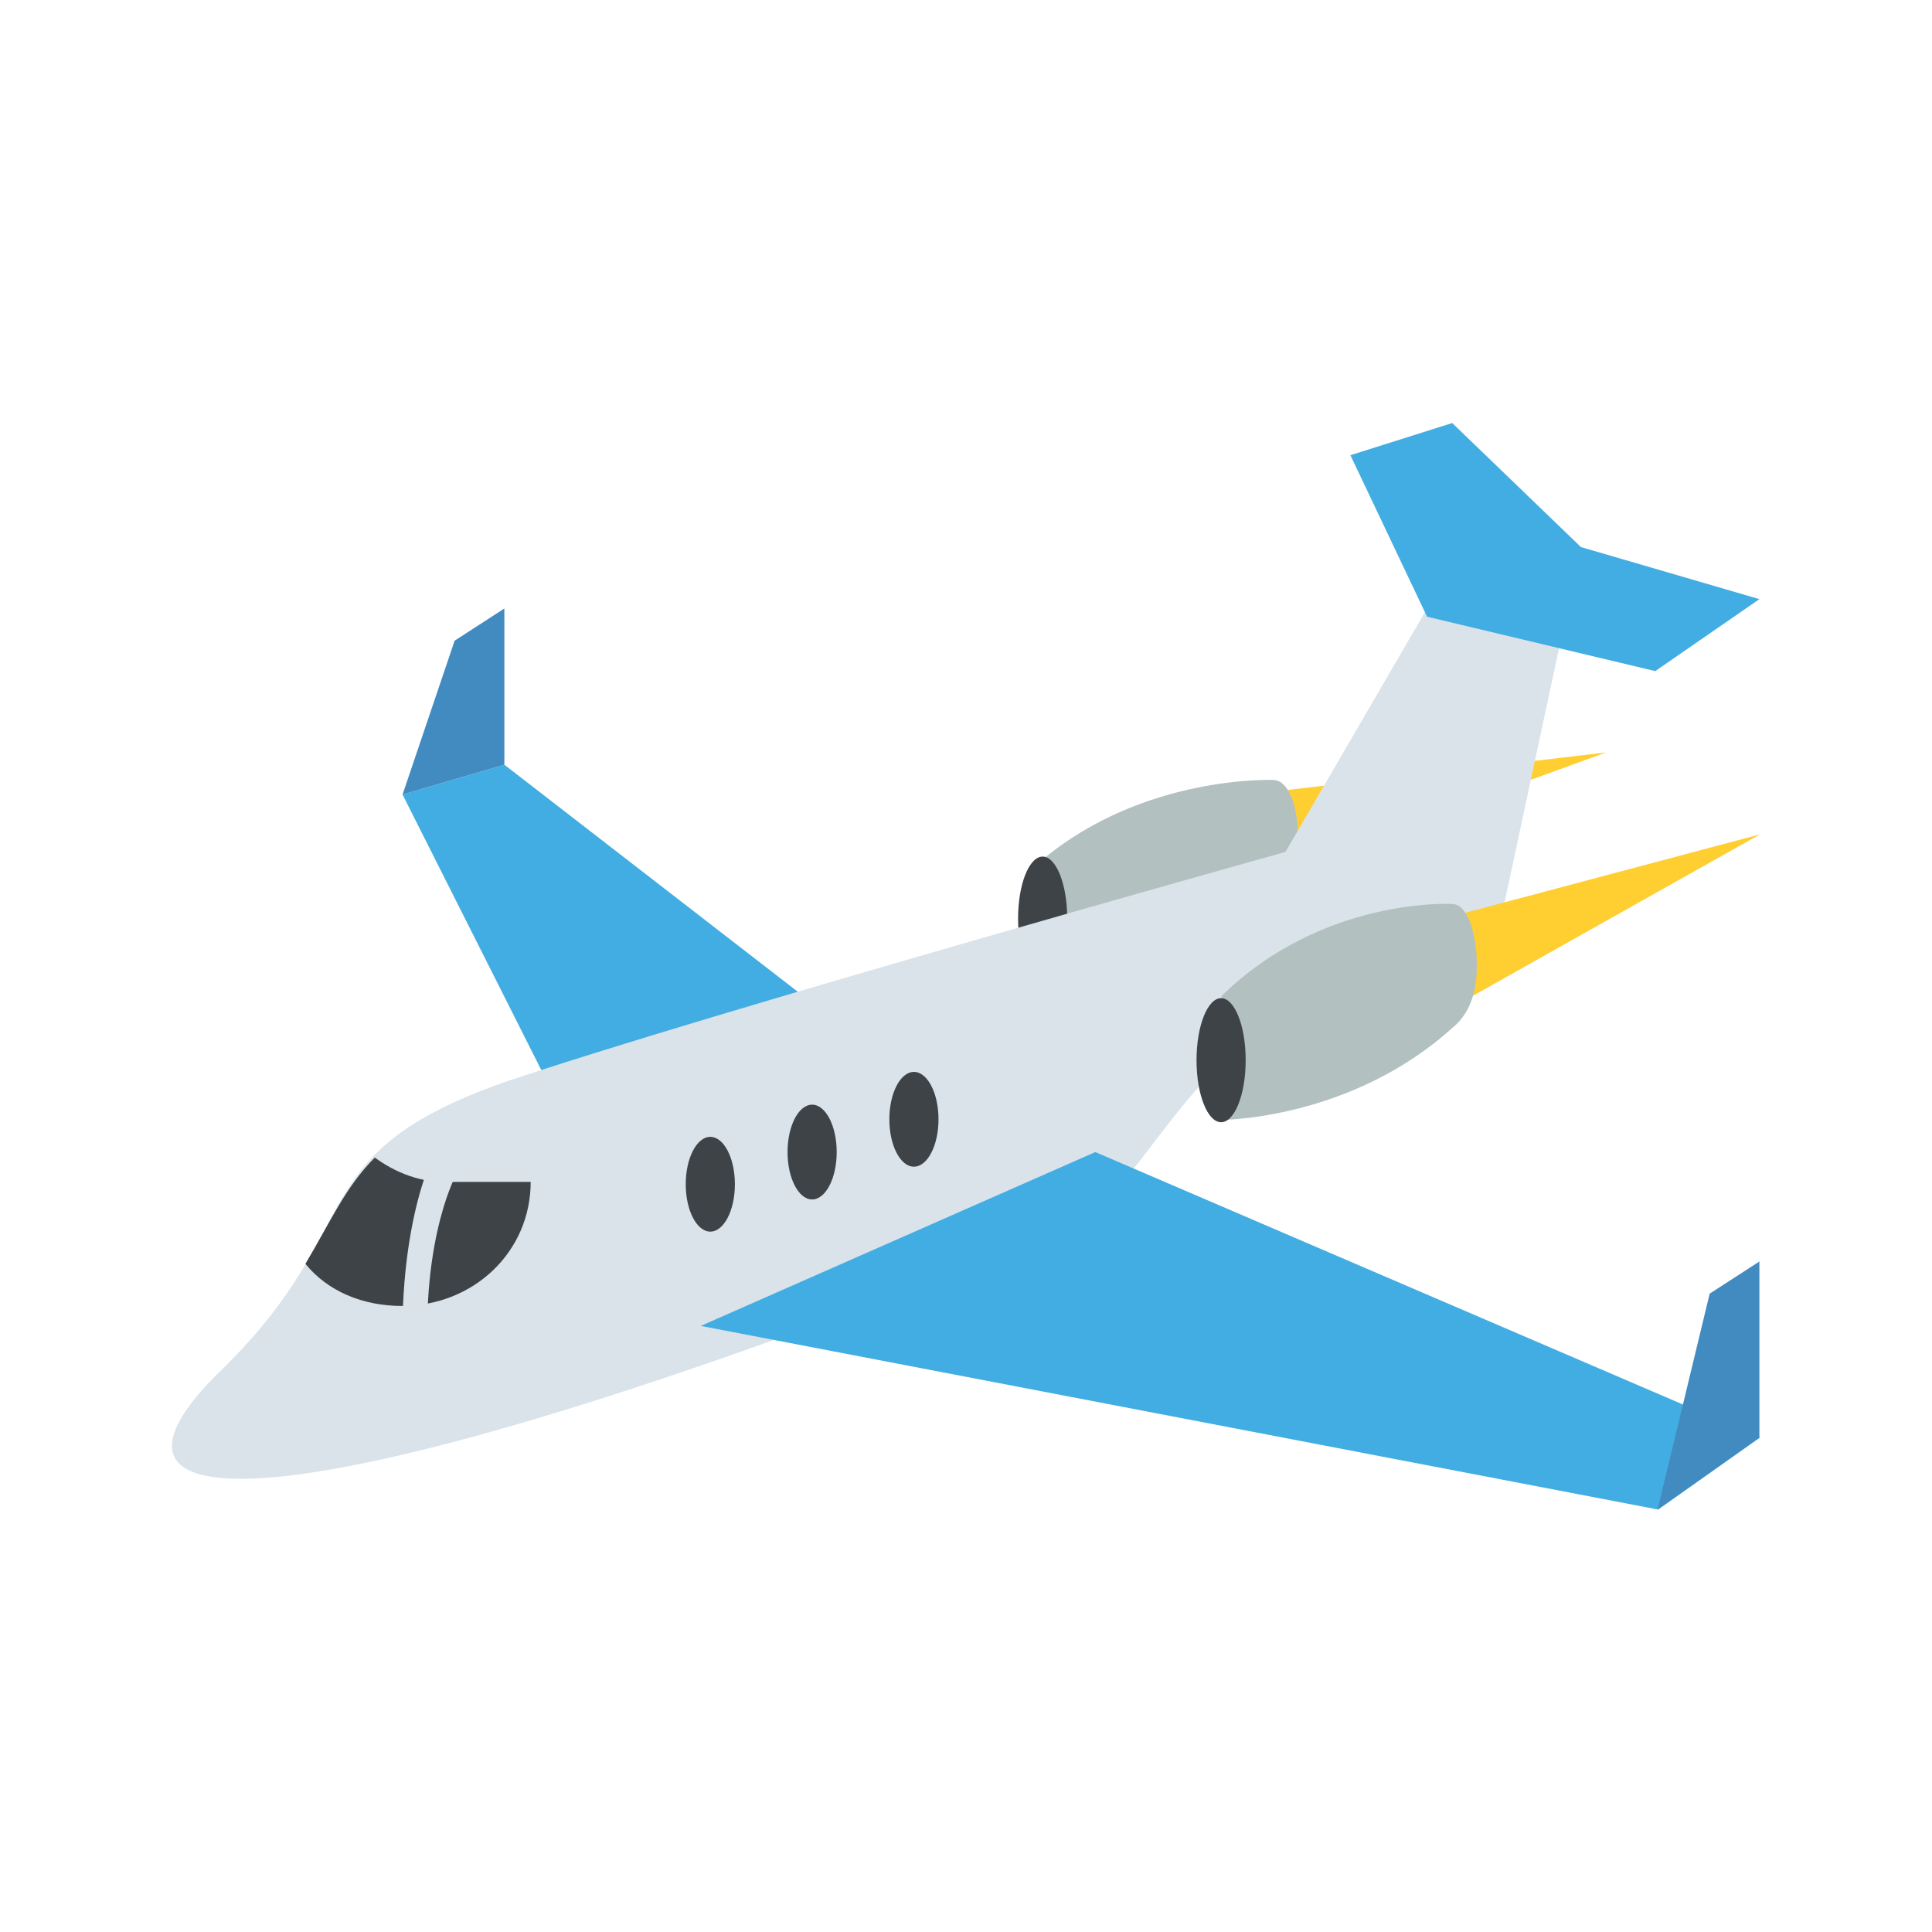 <?xml version="1.0" encoding="UTF-8"?>
<svg id="_レイヤー_2" data-name="レイヤー 2" xmlns="http://www.w3.org/2000/svg" viewBox="0 0 33.02 33.02">
  <defs>
    <style>
      .cls-1 {
        fill: none;
      }

      .cls-2 {
        fill: #3e4347;
      }

      .cls-3 {
        fill: #b2c1c0;
      }

      .cls-4 {
        fill: #42ade2;
      }

      .cls-5 {
        fill: #ffce31;
      }

      .cls-6 {
        fill: #428bc1;
      }

      .cls-7 {
        fill: #dae3ea;
      }
    </style>
  </defs>
  <g id="Layer_1" data-name="Layer 1">
    <g>
      <rect class="cls-1" width="33.02" height="33.02"/>
      <g>
        <path class="cls-5" d="M21.34,13.58l6.11-.72-5.94,2.16"/>
        <path class="cls-3" d="M21.76,13.33s-2.2-.09-3.94,1.36v1.82s2.2,0,3.94-1.36c.21-.17.42-.42.42-.89,0-.51-.17-.93-.42-.93"/>
        <path class="cls-4" d="M6.88,13.58l3.48,6.91,5.55-1.78-7.29-5.64-1.74.51h0Z"/>
        <path class="cls-6" d="M8.62,10.4v2.67l-1.74.51.89-2.63.85-.55h0Z"/>
        <path class="cls-2" d="M17.82,16.76c.23,0,.42-.47.42-1.06s-.19-1.06-.42-1.06-.42.47-.42,1.06.19,1.06.42,1.06Z"/>
        <path class="cls-7" d="M24.39,10.4l-2.42,4.16s-9.88,2.76-13.36,3.94c-3.48,1.23-2.29,2.42-4.79,4.88-2.88,2.76,1.14,2.93,14.37-2.37,1.19-.47,1.78-2.42,3.69-3.65,2.03-1.31,3.82-1.87,3.82-1.87l1.31-6.11s-2.63,1.02-2.63,1.02Z"/>
        <path class="cls-4" d="M24.82,7.23l-1.74.55,1.31,2.76,3.9.93,1.78-1.23-3.05-.89-2.2-2.12h0ZM11.97,22.66l16.37,3.14,1.74-1.23-11.36-4.88s-6.74,2.97-6.74,2.97Z"/>
        <path class="cls-6" d="M30.07,21.56v3.01l-1.74,1.23.89-3.69.85-.55Z"/>
        <path class="cls-2" d="M6.41,19.78c-.51.51-.76,1.1-1.19,1.82.38.47.98.72,1.65.72,1.23,0,2.2-.93,2.2-2.12h-1.31c-.55.04-1.02-.17-1.36-.42Z"/>
        <path class="cls-7" d="M7.35,23.85l-.42.08c-.25-2.76.47-4.2.51-4.24l.34.42-.17-.21.17.21s-.68,1.27-.42,3.73Z"/>
        <path class="cls-2" d="M12.14,21.05c.23,0,.42-.36.42-.81s-.19-.81-.42-.81-.42.36-.42.81.19.81.42.81ZM13.88,20.5c.23,0,.42-.36.42-.81s-.19-.81-.42-.81-.42.36-.42.81.19.81.42.81ZM15.62,19.94c.23,0,.42-.36.42-.81s-.19-.81-.42-.81-.42.36-.42.81.19.81.42.81Z"/>
        <path class="cls-5" d="M24.82,15.66l5.26-1.4-5.05,2.84"/>
        <path class="cls-3" d="M24.82,15.45s-2.2-.13-3.94,1.57v2.12s2.2,0,3.94-1.57c.21-.17.42-.47.42-1.06s-.17-1.06-.42-1.06"/>
        <path class="cls-2" d="M20.87,19.18c.23,0,.42-.47.42-1.06s-.19-1.06-.42-1.06-.42.47-.42,1.06.19,1.06.42,1.06Z"/>
      </g>
    </g>
  </g>
</svg>